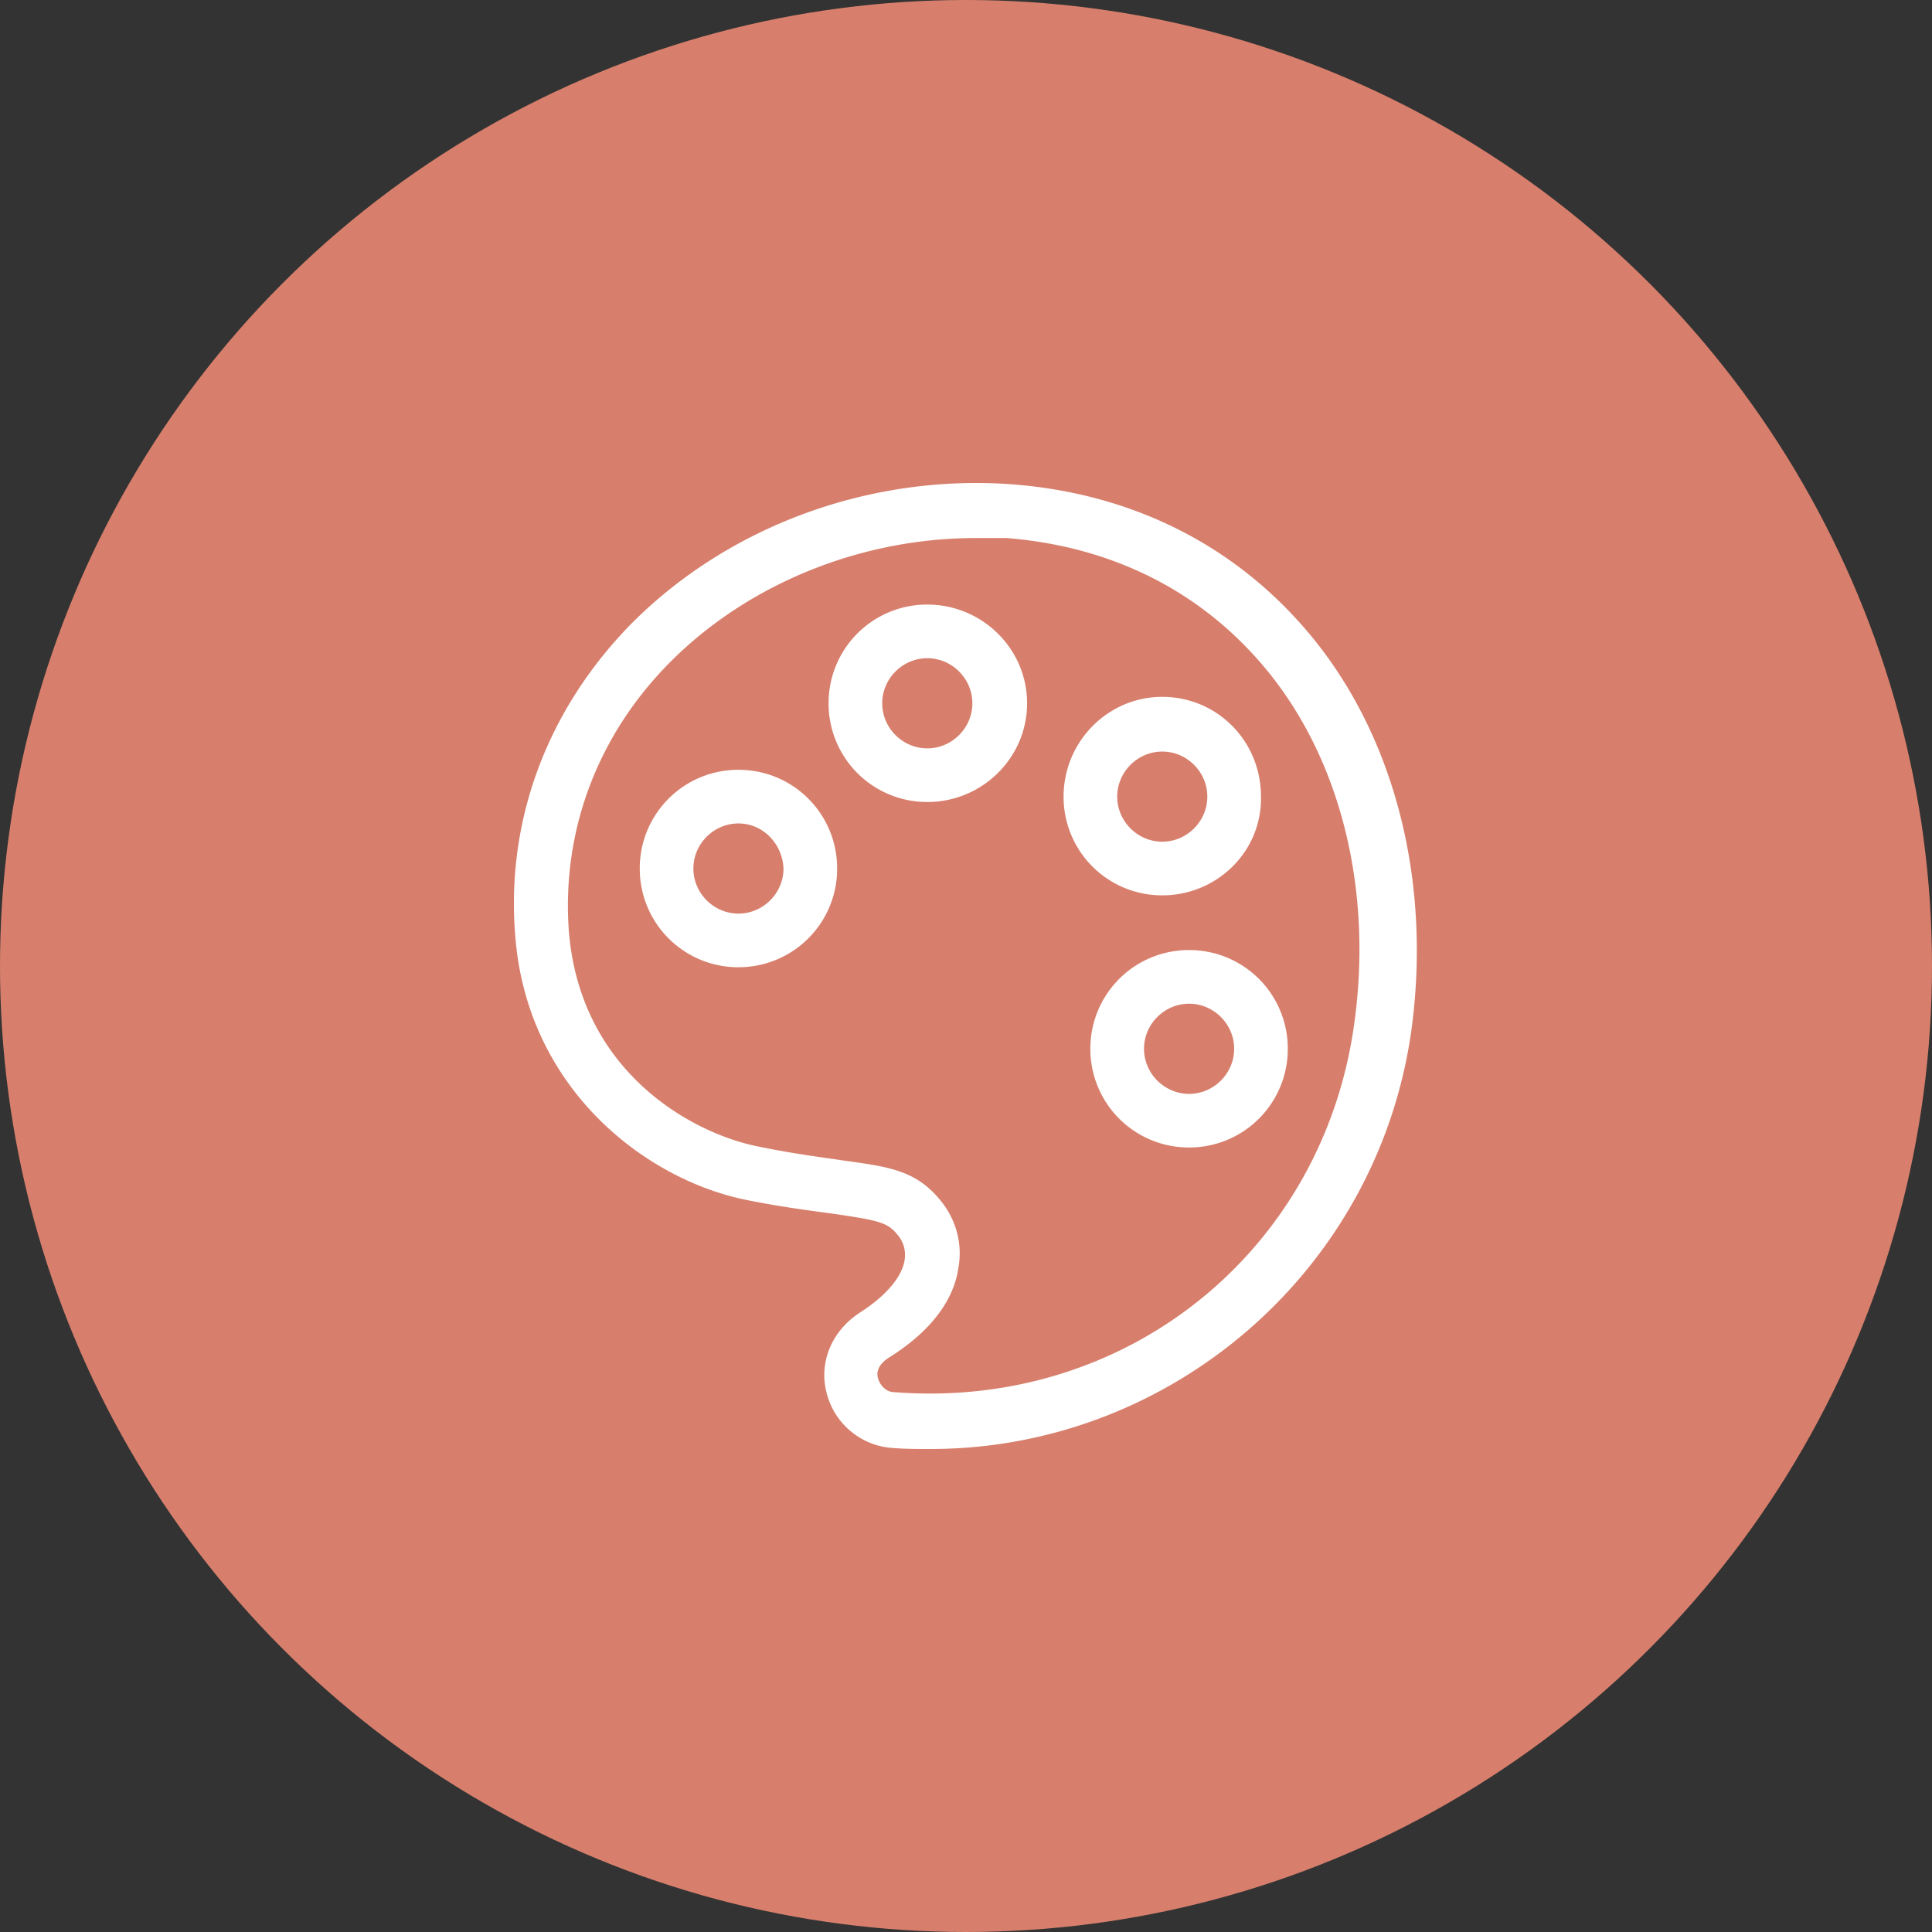 <svg width="65" height="65" fill="none" xmlns="http://www.w3.org/2000/svg"><rect width="100%" height="100%" fill="#333333" stroke="none"/><circle cx="32.5" cy="32.5" r="32.5" fill="#D77F6C"/><path d="M31.306 48.75c-.433 0-.867 0-1.3-.036a2.456 2.456 0 0 1-2.202-1.877c-.253-1.011.18-2.058 1.12-2.672.902-.577 1.443-1.227 1.515-1.804a1.04 1.04 0 0 0-.252-.83c-.325-.398-.614-.47-2.094-.687-.758-.108-1.697-.216-2.96-.469-3.43-.686-7.4-3.754-7.797-8.88-.325-3.899 1.083-7.653 3.935-10.541 3.285-3.285 8.05-5.018 12.815-4.657 4.115.325 7.617 2.13 10.107 5.198 2.78 3.43 3.971 8.267 3.285 13.212-1.155 8.087-8.122 14.043-16.172 14.043Zm1.516-30.648c-3.826 0-7.617 1.516-10.252 4.151-2.49 2.491-3.682 5.74-3.43 9.097.398 4.765 4.188 6.787 6.354 7.22 1.227.253 2.13.361 2.852.47 1.552.216 2.454.324 3.285 1.335.541.65.758 1.48.614 2.274-.109.794-.614 1.95-2.347 3.032-.289.181-.433.434-.36.686.071.253.288.47.54.47 7.798.613 14.44-4.73 15.487-12.418.614-4.44-.433-8.772-2.888-11.804-2.166-2.672-5.198-4.224-8.808-4.513h-1.047Zm-1.625 8.88a3.312 3.312 0 0 1-3.32-3.32 3.312 3.312 0 0 1 3.32-3.322c1.841 0 3.358 1.48 3.358 3.321 0 1.841-1.516 3.322-3.357 3.322Zm0-4.837c-.83 0-1.516.686-1.516 1.517 0 .83.686 1.516 1.517 1.516.83 0 1.516-.686 1.516-1.517 0-.83-.686-1.516-1.516-1.516Zm7.906 7.978a3.312 3.312 0 0 1-3.32-3.321c0-1.84 1.48-3.357 3.32-3.357 1.841 0 3.321 1.48 3.321 3.357.037 1.841-1.48 3.321-3.32 3.321Zm0-4.837c-.83 0-1.516.686-1.516 1.516s.686 1.516 1.516 1.516 1.516-.686 1.516-1.516-.685-1.516-1.516-1.516Zm.903 13.32a3.312 3.312 0 0 1-3.322-3.32 3.312 3.312 0 0 1 3.322-3.322 3.312 3.312 0 0 1 3.32 3.321 3.312 3.312 0 0 1-3.32 3.321Zm0-4.837c-.83 0-1.517.686-1.517 1.516s.686 1.517 1.517 1.517c.83 0 1.516-.686 1.516-1.517 0-.83-.686-1.516-1.516-1.516Zm-15.162-1.227a3.312 3.312 0 0 1-3.32-3.321 3.312 3.312 0 0 1 3.32-3.322c1.841 0 3.321 1.48 3.321 3.322a3.312 3.312 0 0 1-3.32 3.32Zm0-4.838c-.83 0-1.516.686-1.516 1.517 0 .83.686 1.516 1.516 1.516s1.516-.686 1.516-1.516c-.036-.83-.686-1.517-1.516-1.517Z" fill="#fff"/></svg>